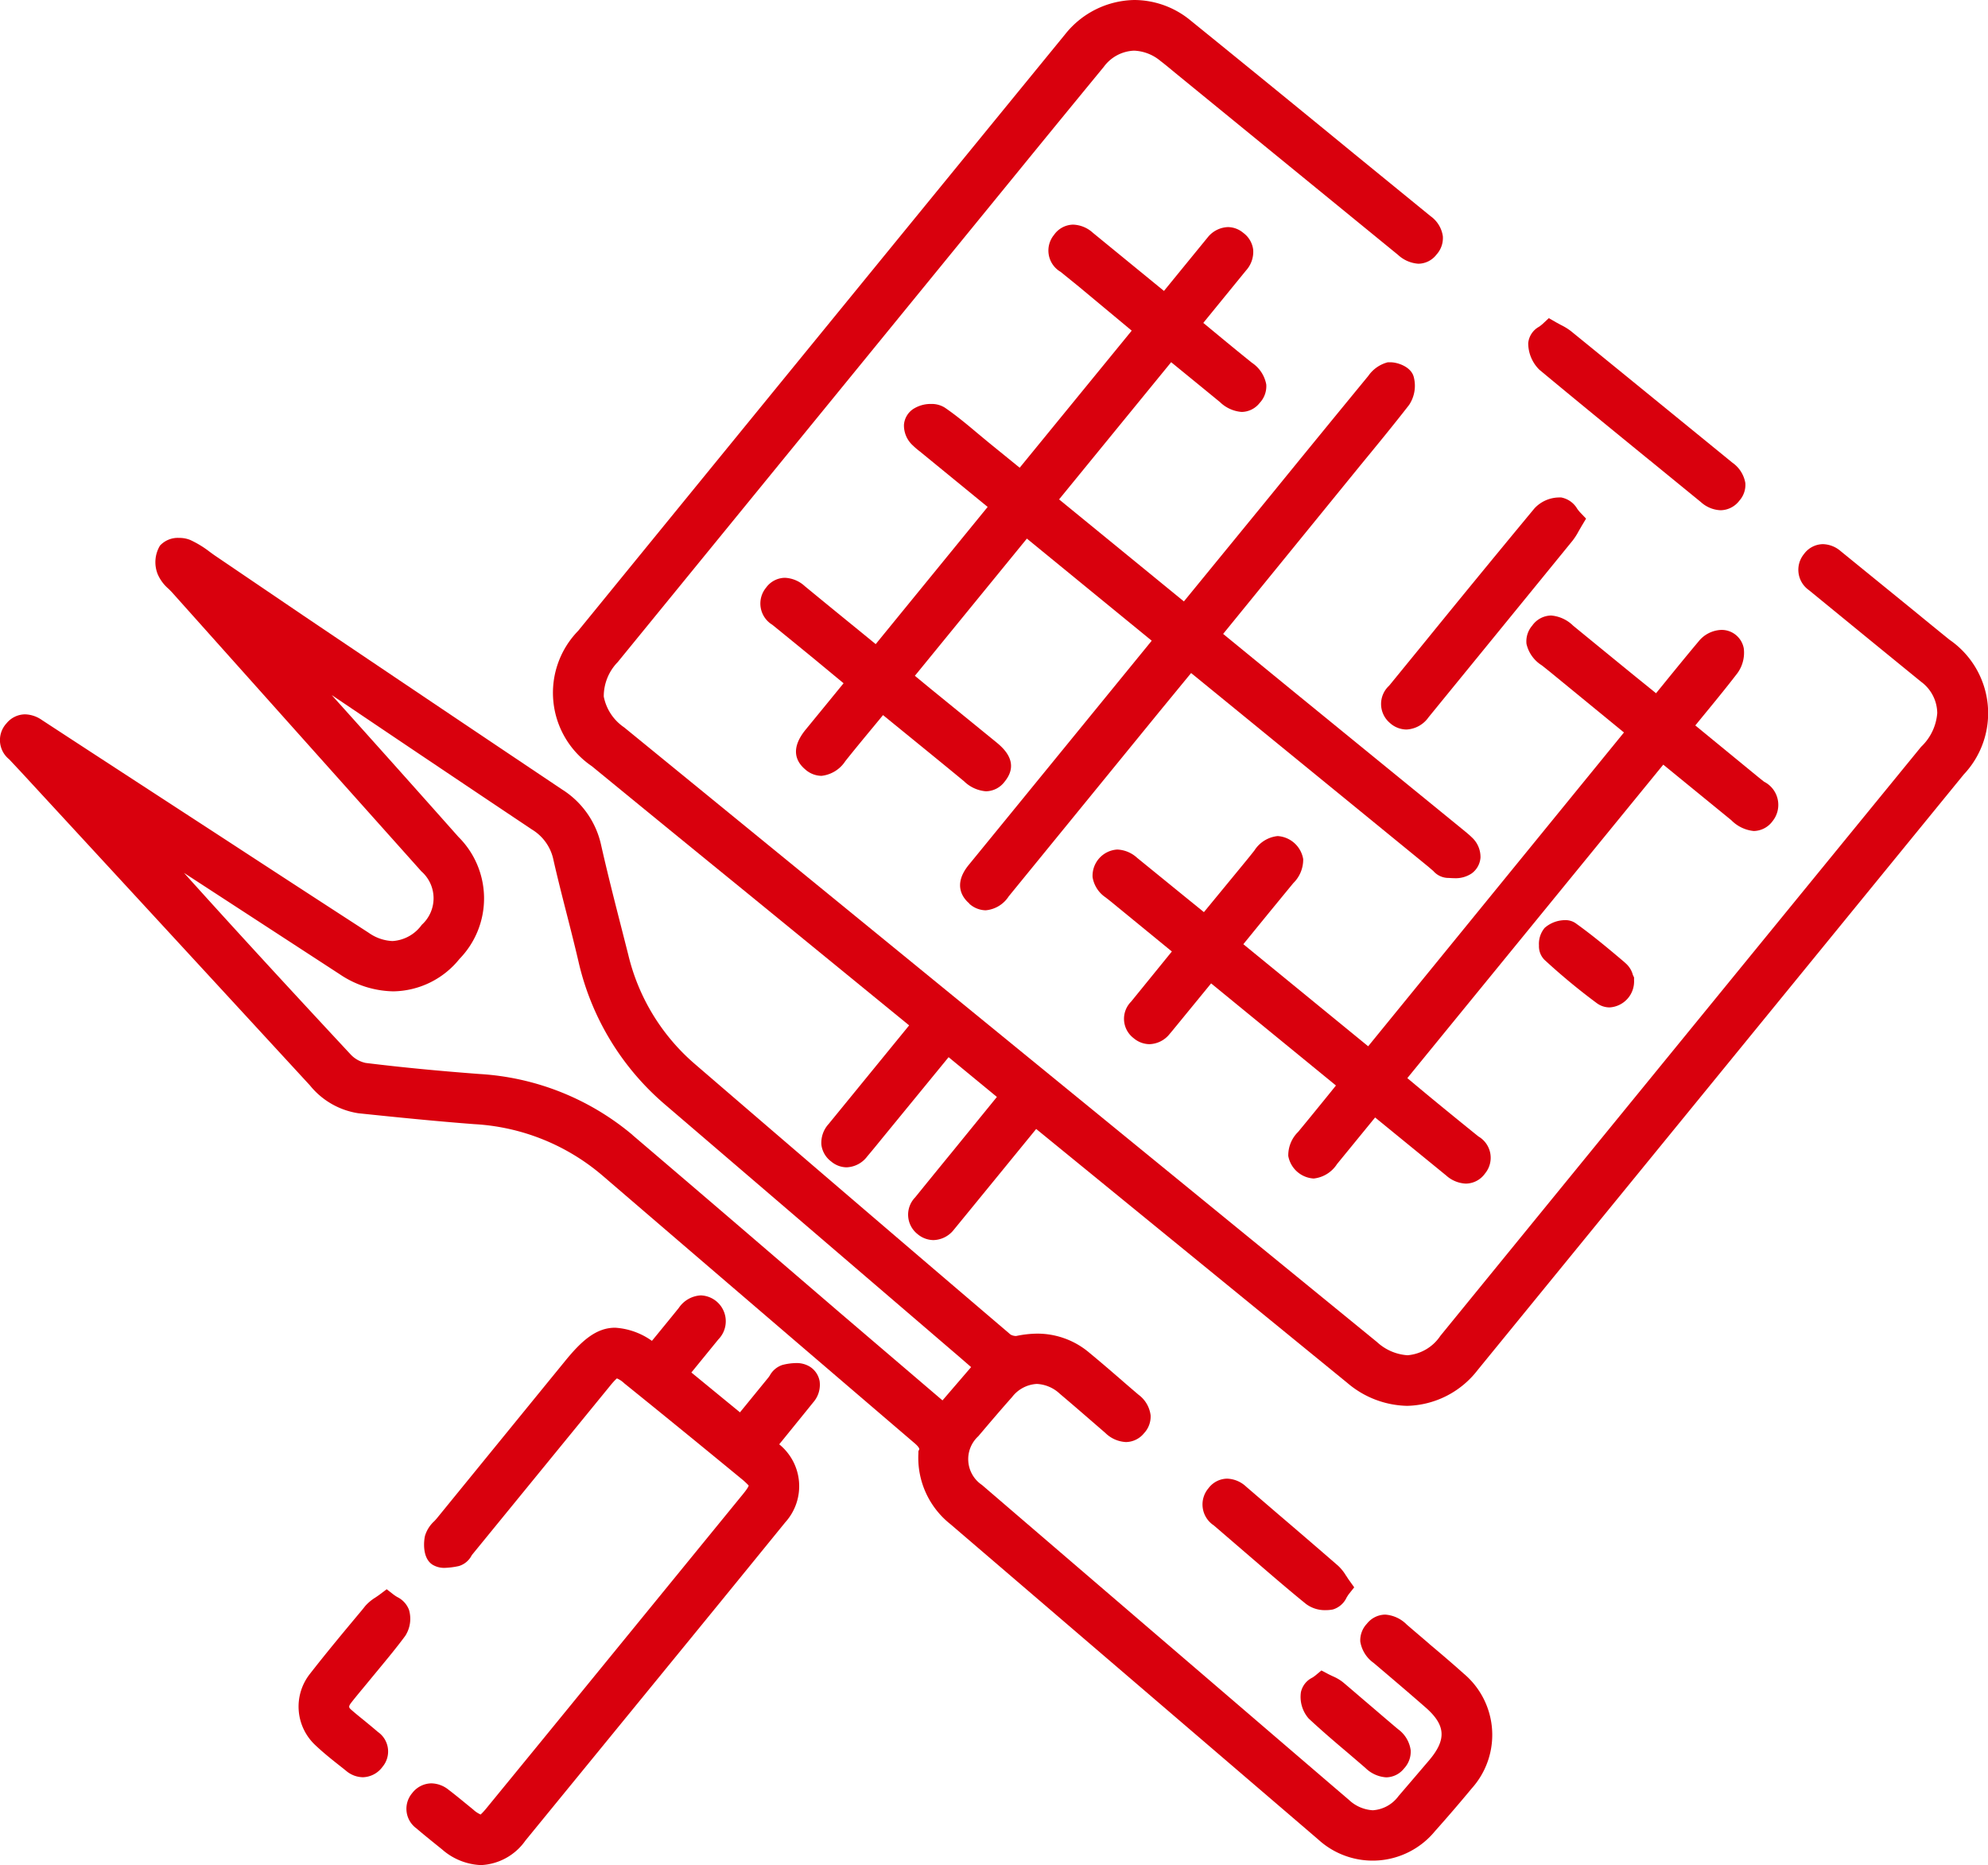 <svg xmlns="http://www.w3.org/2000/svg" xmlns:xlink="http://www.w3.org/1999/xlink" width="60.516" height="56.764" viewBox="0 0 60.516 56.764">
  <defs>
    <clipPath id="clip-path">
      <rect id="Rechteck_400" data-name="Rechteck 400" width="60.516" height="56.764" fill="#d9000d"/>
    </clipPath>
  </defs>
  <g id="Gruppe_17" data-name="Gruppe 17" clip-path="url(#clip-path)">
    <path id="Pfad_92" data-name="Pfad 92" d="M43.51,60.4c-.231-.2-.462-.393-.691-.592a1.022,1.022,0,0,0-.653-.3.723.723,0,0,0-.558.279.733.733,0,0,0-.2.542.991.991,0,0,0,.407.65c.527.447,1.054.894,1.574,1.349.625.545.653.987.1,1.631,0,0-.672.788-.917,1.072a1.056,1.056,0,0,1-.782.432,1.157,1.157,0,0,1-.733-.321c-.355-.3-4.326-3.71-4.326-3.71q-3.42-2.933-6.838-5.869a.947.947,0,0,1-.111-1.486c.339-.4.679-.8,1.026-1.19a1.017,1.017,0,0,1,.754-.4,1.1,1.1,0,0,1,.7.3c.442.373.878.753,1.315,1.131l.068.059a.963.963,0,0,0,.629.279.719.719,0,0,0,.551-.269.738.738,0,0,0,.2-.549.919.919,0,0,0-.367-.622q-.285-.242-.565-.486c-.306-.265-.612-.528-.925-.786a2.445,2.445,0,0,0-1.587-.588,3.223,3.223,0,0,0-.648.072.346.346,0,0,1-.173-.045q-4.822-4.111-9.624-8.247a6.324,6.324,0,0,1-2.012-3.316l-.184-.723c-.222-.868-.444-1.735-.641-2.609a2.673,2.673,0,0,0-1.187-1.693q-3.953-2.647-7.9-5.309L6.58,27.3c-.065-.043-.129-.09-.193-.137a3.067,3.067,0,0,0-.6-.365.877.877,0,0,0-.334-.061.74.74,0,0,0-.583.234.982.982,0,0,0-.069.872,1.237,1.237,0,0,0,.331.445c.036.036.073.071.105.107,0,0,5.858,6.551,7.59,8.491a1.089,1.089,0,0,1,.012,1.627,1.185,1.185,0,0,1-.891.494,1.348,1.348,0,0,1-.721-.249q-2.19-1.419-4.376-2.846L4.56,34.421q-1.641-1.067-3.28-2.138a.936.936,0,0,0-.517-.176.737.737,0,0,0-.565.274.75.75,0,0,0,.078,1.092l.367.391,1.92,2.081Q6,39.671,9.434,43.4a2.348,2.348,0,0,0,1.478.849c1.189.124,2.354.242,3.524.331a6.563,6.563,0,0,1,3.92,1.579q4.729,4.063,9.466,8.116c.052.044.16.137.162.2l-.028.063,0,.069a2.576,2.576,0,0,0,.969,2.143q2.8,2.4,5.6,4.8t5.6,4.8a2.455,2.455,0,0,0,3.56-.255q.572-.641,1.118-1.3a2.436,2.436,0,0,0-.249-3.493c-.343-.307-.693-.606-1.044-.9M19.257,44.911a7.971,7.971,0,0,0-4.67-1.858c-1.221-.092-2.351-.2-3.455-.336a.872.872,0,0,1-.457-.257c-1.968-2.114-3.6-3.889-5.073-5.527l4.731,3.079a3,3,0,0,0,1.639.526,2.63,2.63,0,0,0,2.015-.987,2.639,2.639,0,0,0-.031-3.713q-1.878-2.115-3.769-4.217l-.088-.1.541.364q2.773,1.87,5.554,3.728a1.415,1.415,0,0,1,.655.933c.124.545.261,1.086.4,1.628.122.477.243.955.355,1.434a8.094,8.094,0,0,0,2.669,4.4c2.326,1.992,8.957,7.679,8.957,7.679l.331.288-.871,1.013L25.566,50.32,23.58,48.614q-2.159-1.855-4.323-3.7" transform="translate(0 -10.365)" fill="#d9000d"/>
    <path id="Pfad_93" data-name="Pfad 93" d="M70,19.473q-.548-.443-1.092-.89l-2.226-1.811a.857.857,0,0,0-.536-.21.725.725,0,0,0-.577.3.756.756,0,0,0,.15,1.1l1.115.912q1.15.941,2.3,1.877a1.2,1.2,0,0,1,.491.953,1.58,1.58,0,0,1-.49,1.025Q61.811,31.692,54.5,40.658a1.334,1.334,0,0,1-1,.591,1.518,1.518,0,0,1-.927-.4L29.654,22.139a1.475,1.475,0,0,1-.621-.938,1.491,1.491,0,0,1,.424-1.048L41.574,5.308q1.336-1.639,2.679-3.272a1.2,1.2,0,0,1,.921-.494,1.331,1.331,0,0,1,.8.309c.156.119.306.245.457.37l6.778,5.535a1.01,1.01,0,0,0,.622.271.706.706,0,0,0,.552-.28.747.747,0,0,0,.192-.559.907.907,0,0,0-.373-.608l-2.329-1.9Q49.388,2.642,46.892.62a2.7,2.7,0,0,0-1.7-.62,2.743,2.743,0,0,0-2.114,1.043Q35.661,10.117,28.254,19.2a2.7,2.7,0,0,0,.417,4.121q2.369,1.942,4.745,3.875l4.913,4.013-2.45,3a.851.851,0,0,0-.222.631.754.754,0,0,0,.3.513.736.736,0,0,0,.468.176.821.821,0,0,0,.63-.334c.161-.189.318-.383.475-.576l2-2.442L41,33.387,39.63,35.071q-.562.686-1.12,1.375a.753.753,0,0,0,.073,1.114.763.763,0,0,0,.485.184.812.812,0,0,0,.617-.31c.038-.044,2.511-3.072,2.511-3.072l9.469,7.727a2.889,2.889,0,0,0,1.824.7,2.787,2.787,0,0,0,2.149-1.094s11.6-14.209,14.794-18.123A2.713,2.713,0,0,0,70,19.473" transform="translate(-10.654 0)" fill="#d9000d"/>
    <path id="Pfad_94" data-name="Pfad 94" d="M44.156,31.842a.76.76,0,0,0,.5.2.93.93,0,0,0,.7-.424l4.59-5.626.962-1.171c.031.023,7.214,5.889,7.214,5.889l.158.135a.612.612,0,0,0,.436.212c.063,0,.13.008.2.008a.875.875,0,0,0,.533-.145.655.655,0,0,0,.268-.48.809.809,0,0,0-.266-.62c-.073-.073-.154-.138-.277-.239l-5.151-4.2-2.14-1.751L56.06,18.5c.5-.608,1-1.216,1.483-1.838a1.053,1.053,0,0,0,.141-.858c-.084-.312-.5-.441-.7-.441l-.063,0-.027,0a1.036,1.036,0,0,0-.592.414q-1.5,1.825-2.989,3.655l-2.624,3.209-3.8-3.105,3.412-4.176s1.091.89,1.485,1.214a1.066,1.066,0,0,0,.66.3.708.708,0,0,0,.55-.275.741.741,0,0,0,.2-.56,1.017,1.017,0,0,0-.438-.663c-.409-.328-.813-.661-1.222-1l-.257-.212,1.3-1.594a.848.848,0,0,0,.219-.633.749.749,0,0,0-.3-.512.735.735,0,0,0-.469-.177.824.824,0,0,0-.626.326c-.031.036-1.321,1.617-1.321,1.617l-2.163-1.769a.944.944,0,0,0-.6-.249.724.724,0,0,0-.584.312.751.751,0,0,0,.2,1.125l.547.443L49.1,14.4,45.69,18.572l-.924-.751c-.122-.1-.241-.2-.362-.3-.315-.265-.642-.538-.993-.778a.749.749,0,0,0-.416-.112.982.982,0,0,0-.559.162.637.637,0,0,0-.269.472.82.82,0,0,0,.273.631,2.233,2.233,0,0,0,.209.179l2.066,1.69-3.408,4.176L40.89,23.6c-.586-.477-1.164-.948-1.741-1.423a.955.955,0,0,0-.605-.255.718.718,0,0,0-.574.3.757.757,0,0,0,.19,1.13q.628.51,1.254,1.023l.915.757s-.851,1.042-1.152,1.408c-.491.6-.282.987-.02,1.21a.758.758,0,0,0,.5.2.993.993,0,0,0,.724-.446c.318-.4.642-.789.971-1.187l.178-.216.527.429c.655.534,1.3,1.057,1.938,1.584a1.076,1.076,0,0,0,.669.306.724.724,0,0,0,.573-.3c.478-.591-.072-1.039-.278-1.208l-2-1.628-.46-.379,3.41-4.176,3.8,3.108s-5.117,6.271-5.567,6.82c-.511.622-.161,1.03.013,1.176" transform="translate(-14.65 -4.336)" fill="#d9000d"/>
    <path id="Pfad_95" data-name="Pfad 95" d="M72.842,33.716c.364-.443.72-.876,1.062-1.319a1.061,1.061,0,0,0,.23-.8.685.685,0,0,0-.679-.564.931.931,0,0,0-.7.354c-.348.414-.69.834-1.042,1.267l-.25.307-.625-.506q-.95-.774-1.9-1.552a1.081,1.081,0,0,0-.67-.308.719.719,0,0,0-.574.307.735.735,0,0,0-.175.556,1.046,1.046,0,0,0,.467.654c.085.066.168.134.251.2l2.249,1.843L62.7,43.706l-3.8-3.107.338-.415q.591-.725,1.184-1.445a1,1,0,0,0,.3-.731.842.842,0,0,0-.778-.7.955.955,0,0,0-.706.437c-.137.176-.279.347-.42.519L57.7,39.623l-.53-.43q-.749-.609-1.5-1.22a.954.954,0,0,0-.607-.255.8.8,0,0,0-.752.842.919.919,0,0,0,.395.614l.159.125,1.859,1.522-1.242,1.528a.739.739,0,0,0,.077,1.109.756.756,0,0,0,.481.184.815.815,0,0,0,.62-.315c.068-.078.133-.16.2-.241l1.059-1.294,3.8,3.108-.2.248c-.324.4-.636.783-.951,1.164a1,1,0,0,0-.3.733.837.837,0,0,0,.773.686.967.967,0,0,0,.711-.44l1.159-1.418,2.163,1.765a.953.953,0,0,0,.6.248.726.726,0,0,0,.584-.309.75.75,0,0,0-.2-1.125q-.711-.572-1.415-1.152c-.232-.191-.751-.625-.751-.625l7.791-9.541,2.07,1.69a1.11,1.11,0,0,0,.686.33.726.726,0,0,0,.571-.3.79.79,0,0,0-.258-1.2s-.127-.1-.205-.164l-1.889-1.549Z" transform="translate(-21.052 -11.861)" fill="#d9000d"/>
    <path id="Pfad_96" data-name="Pfad 96" d="M32.47,66.543a.769.769,0,0,0-.407-.1,1.753,1.753,0,0,0-.414.058.678.678,0,0,0-.382.321c-.016.023-.031.047-.048.067l-.86,1.054-1.479-1.213.821-1.007a.788.788,0,0,0-.535-1.34.862.862,0,0,0-.67.383c-.23.285-.462.568-.7.859l-.117.142a2.156,2.156,0,0,0-1.12-.4c-.578,0-1.022.4-1.512,1-1,1.225-3.914,4.8-3.914,4.8-.025.031-.053.06-.081.09a.986.986,0,0,0-.281.445c-.041.175-.081.674.223.874a.681.681,0,0,0,.387.1,2.318,2.318,0,0,0,.421-.055.648.648,0,0,0,.394-.332l4.231-5.18c.138-.168.193-.2.184-.2a.7.7,0,0,1,.221.146Q28.622,68.5,30.4,69.963a2.148,2.148,0,0,1,.224.207h0c0,.015-.022.077-.175.264l-4.2,5.145q-1.8,2.207-3.606,4.411c-.128.157-.181.19-.174.195a.8.8,0,0,1-.232-.154l-.222-.181c-.175-.143-.35-.287-.531-.424a.858.858,0,0,0-.519-.191.749.749,0,0,0-.586.3.736.736,0,0,0,.129,1.069c.212.182.43.357.647.532l.133.107a1.908,1.908,0,0,0,1.187.48,1.749,1.749,0,0,0,1.352-.745L27.978,75.9q1.882-2.3,3.762-4.612a1.639,1.639,0,0,0-.186-2.372s.739-.909,1.036-1.278a.812.812,0,0,0,.194-.644.659.659,0,0,0-.314-.451" transform="translate(-7.834 -24.956)" fill="#d9000d"/>
    <path id="Pfad_97" data-name="Pfad 97" d="M68.926,31.592a.763.763,0,0,0,.5.194.872.872,0,0,0,.672-.374s3.422-4.193,4.383-5.374a1.978,1.978,0,0,0,.187-.292l.088-.152.136-.227-.182-.191a1.271,1.271,0,0,1-.085-.105.72.72,0,0,0-.49-.348l-.064,0a1.036,1.036,0,0,0-.751.333q-1.688,2.036-3.356,4.089l-1.067,1.307a.755.755,0,0,0,.034,1.143" transform="translate(-26.611 -9.582)" fill="#d9000d"/>
    <path id="Pfad_98" data-name="Pfad 98" d="M79.671,20.14l1.554,1.269a.948.948,0,0,0,.6.25.73.73,0,0,0,.573-.291.722.722,0,0,0,.182-.539.952.952,0,0,0-.394-.618s-3.723-3.036-4.917-4.006a1.783,1.783,0,0,0-.3-.184l-.149-.081-.222-.128-.187.175c-.032.029-.07.058-.107.085a.639.639,0,0,0-.333.5,1.137,1.137,0,0,0,.34.811c1.112.925,2.233,1.839,3.353,2.753" transform="translate(-29.451 -6.129)" fill="#d9000d"/>
    <path id="Pfad_99" data-name="Pfad 99" d="M16.78,82.029l.481-.583c.282-.341.565-.682.828-1.038a.963.963,0,0,0,.113-.791.719.719,0,0,0-.359-.391,1.314,1.314,0,0,1-.11-.073l-.21-.163-.212.16c-.046.034-.09.064-.132.092a1.373,1.373,0,0,0-.308.257l-.1.125c-.527.63-1.071,1.282-1.585,1.942a1.607,1.607,0,0,0,.16,2.165c.271.257.563.486.847.709l.1.081a.809.809,0,0,0,.505.191.765.765,0,0,0,.6-.32.724.724,0,0,0-.143-1.059c-.141-.122-.285-.24-.429-.358-.124-.1-.248-.2-.37-.307-.092-.079-.1-.106-.018-.218.111-.143.226-.281.341-.42" transform="translate(-5.752 -30.619)" fill="#d9000d"/>
    <path id="Pfad_100" data-name="Pfad 100" d="M64.15,76.457a1.371,1.371,0,0,0-.249-.314q-.93-.807-1.867-1.606l-.931-.8a.887.887,0,0,0-.578-.244.72.72,0,0,0-.568.29.762.762,0,0,0,.16,1.132l1.206,1.038c.532.458,1.062.917,1.607,1.358a.96.96,0,0,0,.6.184,1.085,1.085,0,0,0,.211-.02.672.672,0,0,0,.419-.363c.023-.037.047-.077.073-.111l.159-.2-.15-.21c-.033-.045-.061-.09-.087-.132" transform="translate(-23.169 -28.488)" fill="#d9000d"/>
    <path id="Pfad_101" data-name="Pfad 101" d="M65.631,83.2c-.042-.02-.088-.041-.136-.066l-.206-.108-.179.15a1.1,1.1,0,0,1-.1.07.646.646,0,0,0-.344.44,1,1,0,0,0,.238.805c.383.356.783.7,1.182,1.036.182.156.364.311.545.468a.994.994,0,0,0,.63.284.706.706,0,0,0,.546-.272.746.746,0,0,0,.2-.555.949.949,0,0,0-.388-.641c-.261-.22-.521-.443-.781-.666-.3-.254-.592-.508-.89-.759a1.355,1.355,0,0,0-.318-.186" transform="translate(-25.065 -32.183)" fill="#d9000d"/>
    <path id="Pfad_102" data-name="Pfad 102" d="M79.087,47c-.472-.4-.958-.806-1.472-1.173a.54.54,0,0,0-.32-.092.95.95,0,0,0-.621.236.761.761,0,0,0-.173.534.585.585,0,0,0,.167.437,19.162,19.162,0,0,0,1.593,1.319.656.656,0,0,0,.391.13.792.792,0,0,0,.744-.828l0-.084-.035-.073a.714.714,0,0,0-.207-.345Z" transform="translate(-29.654 -17.729)" fill="#d9000d"/>
  </g>
</svg>
